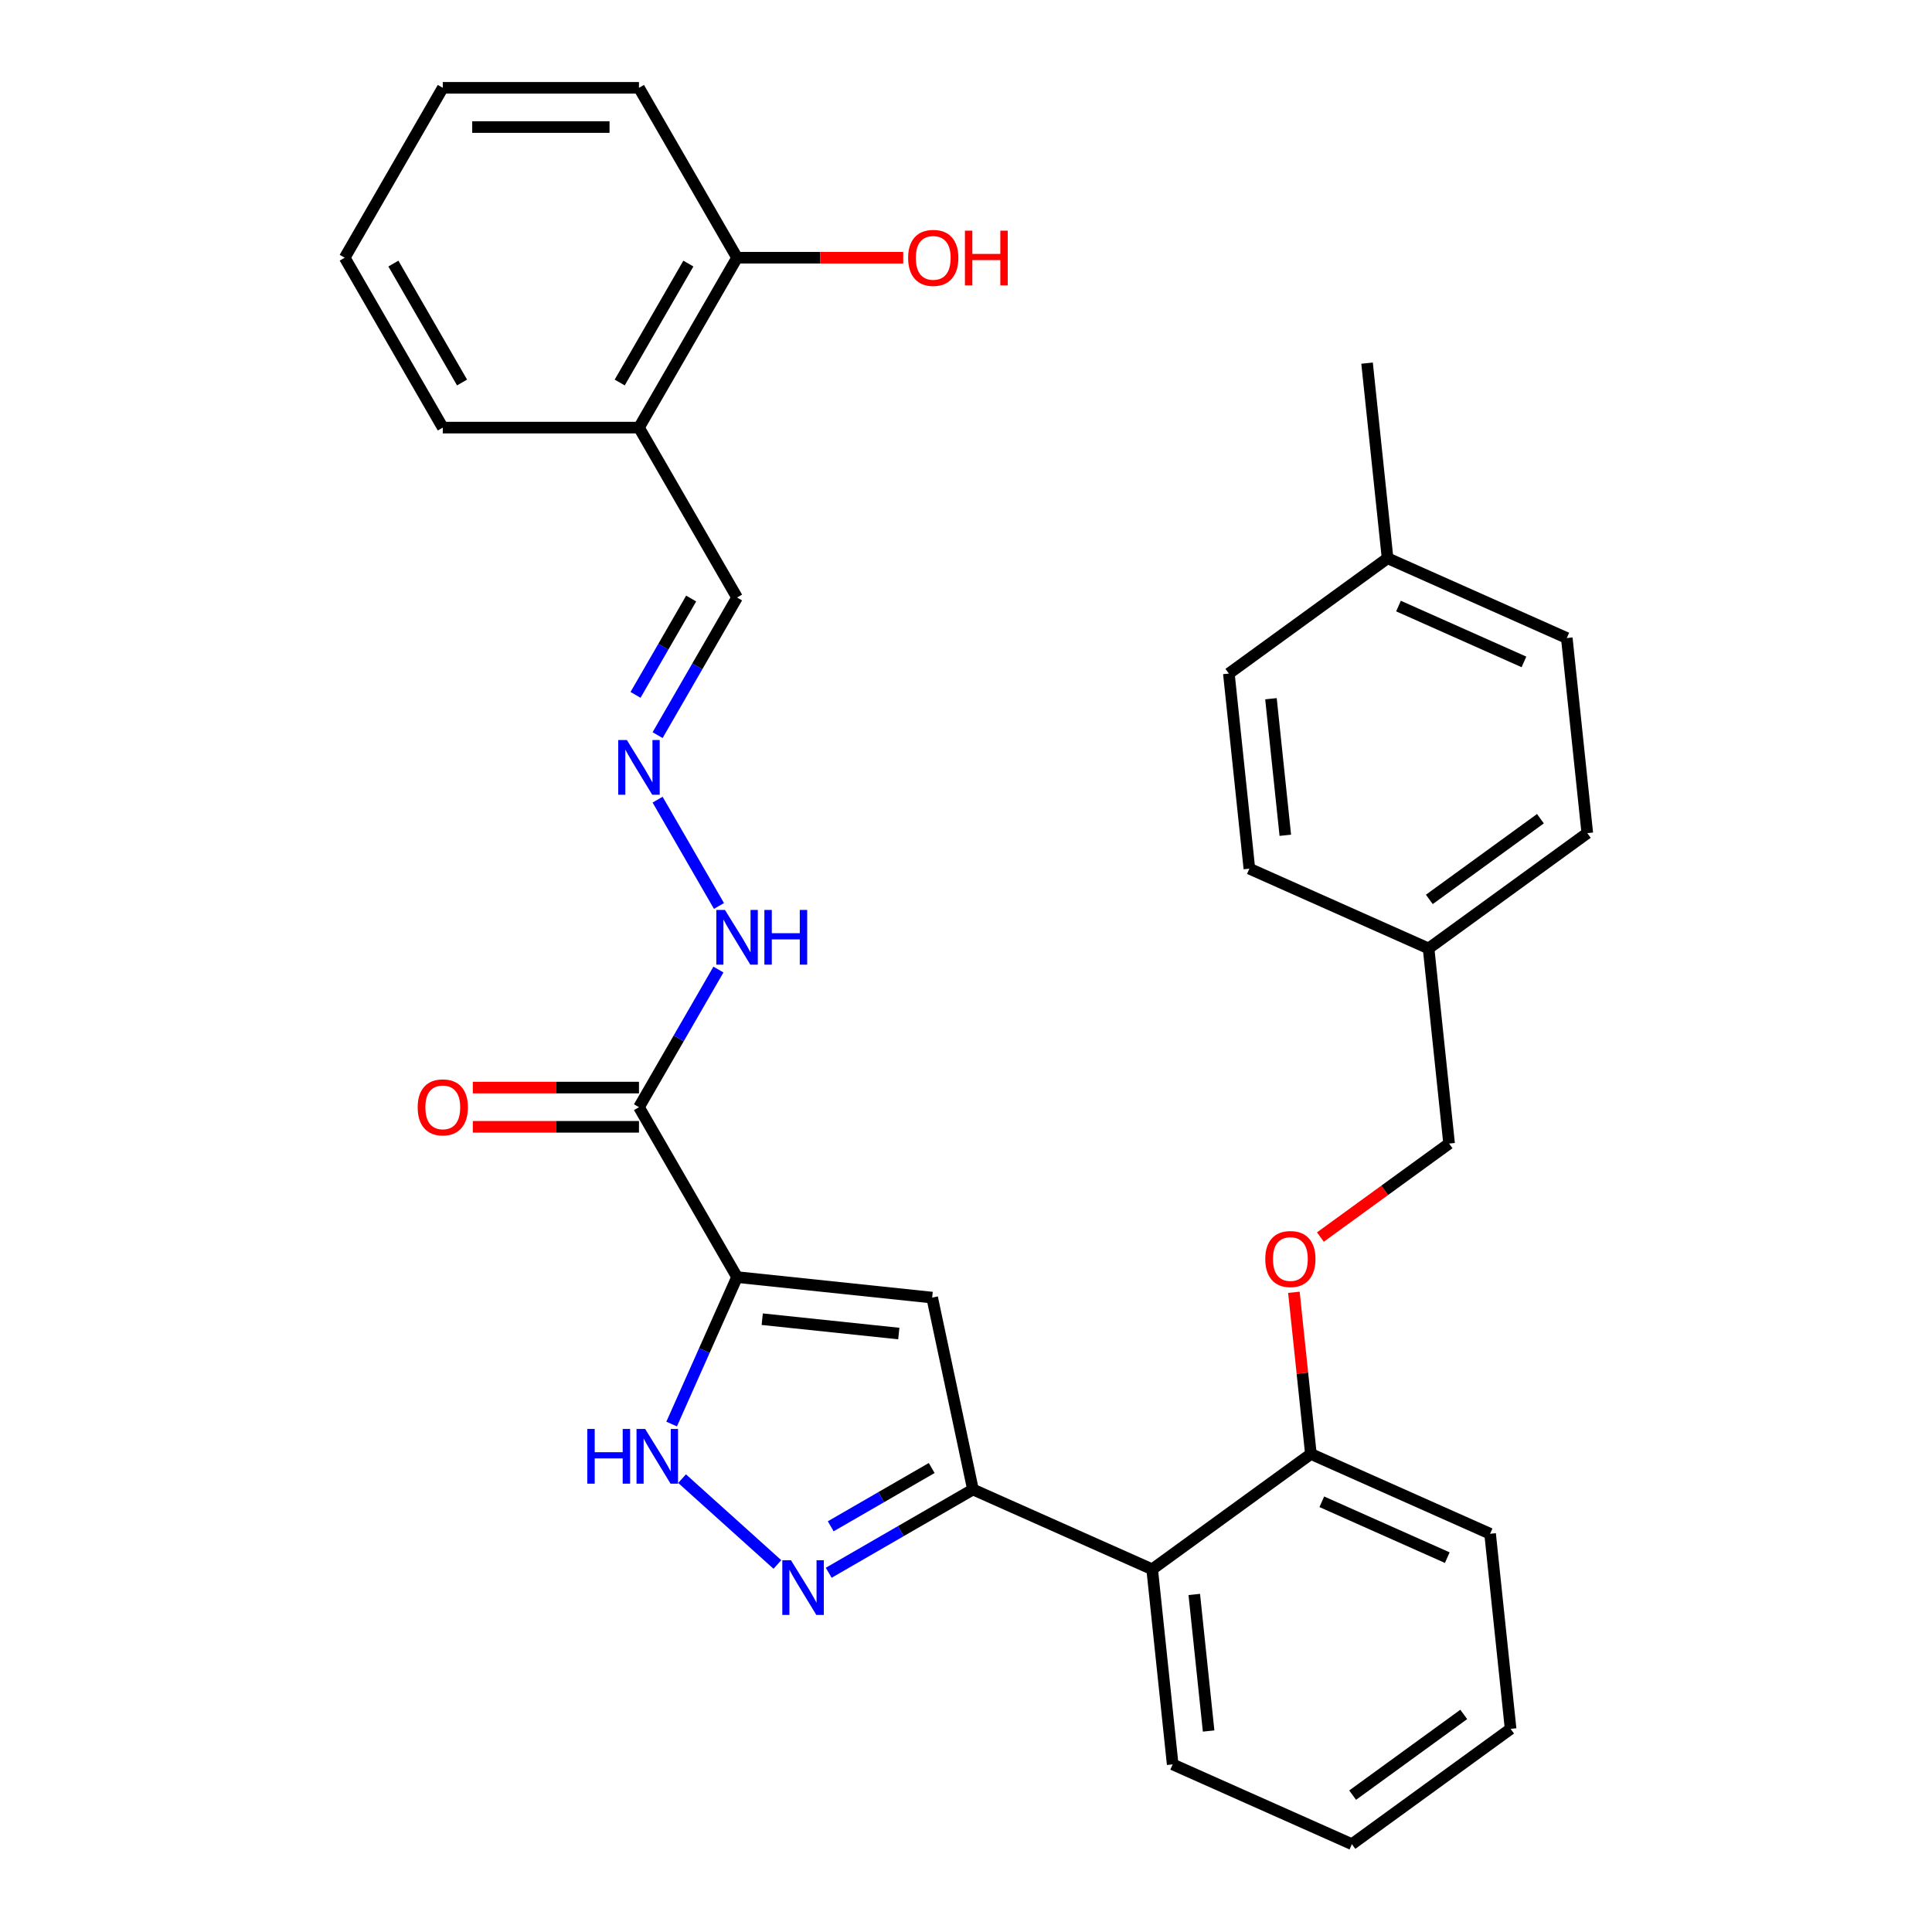 <?xml version='1.0' encoding='iso-8859-1'?>
<svg version='1.1' baseProfile='full'
              xmlns='http://www.w3.org/2000/svg'
                      xmlns:rdkit='http://www.rdkit.org/xml'
                      xmlns:xlink='http://www.w3.org/1999/xlink'
                  xml:space='preserve'
width='1000px' height='1000px' viewBox='0 0 1000 1000'>
<!-- END OF HEADER -->
<rect style='opacity:1.0;fill:#FFFFFF;stroke:none' width='1000' height='1000' x='0' y='0'> </rect>
<path class='bond-0' d='M 381.502,661.021 L 482.488,671.635' style='fill:none;fill-rule:evenodd;stroke:#000000;stroke-width:6px;stroke-linecap:butt;stroke-linejoin:miter;stroke-opacity:1' />
<path class='bond-0' d='M 394.527,682.81 L 465.217,690.24' style='fill:none;fill-rule:evenodd;stroke:#000000;stroke-width:6px;stroke-linecap:butt;stroke-linejoin:miter;stroke-opacity:1' />
<path class='bond-3' d='M 381.502,661.021 L 364.569,699.053' style='fill:none;fill-rule:evenodd;stroke:#000000;stroke-width:6px;stroke-linecap:butt;stroke-linejoin:miter;stroke-opacity:1' />
<path class='bond-3' d='M 364.569,699.053 L 347.636,737.085' style='fill:none;fill-rule:evenodd;stroke:#0000FF;stroke-width:6px;stroke-linecap:butt;stroke-linejoin:miter;stroke-opacity:1' />
<path class='bond-4' d='M 381.502,661.021 L 330.731,573.083' style='fill:none;fill-rule:evenodd;stroke:#000000;stroke-width:6px;stroke-linecap:butt;stroke-linejoin:miter;stroke-opacity:1' />
<path class='bond-1' d='M 482.488,671.635 L 503.599,770.958' style='fill:none;fill-rule:evenodd;stroke:#000000;stroke-width:6px;stroke-linecap:butt;stroke-linejoin:miter;stroke-opacity:1' />
<path class='bond-5' d='M 503.599,770.958 L 596.363,812.259' style='fill:none;fill-rule:evenodd;stroke:#000000;stroke-width:6px;stroke-linecap:butt;stroke-linejoin:miter;stroke-opacity:1' />
<path class='bond-31' d='M 503.599,770.958 L 466.27,792.51' style='fill:none;fill-rule:evenodd;stroke:#000000;stroke-width:6px;stroke-linecap:butt;stroke-linejoin:miter;stroke-opacity:1' />
<path class='bond-31' d='M 466.27,792.51 L 428.94,814.063' style='fill:none;fill-rule:evenodd;stroke:#0000FF;stroke-width:6px;stroke-linecap:butt;stroke-linejoin:miter;stroke-opacity:1' />
<path class='bond-31' d='M 482.246,759.836 L 456.115,774.923' style='fill:none;fill-rule:evenodd;stroke:#000000;stroke-width:6px;stroke-linecap:butt;stroke-linejoin:miter;stroke-opacity:1' />
<path class='bond-31' d='M 456.115,774.923 L 429.985,790.009' style='fill:none;fill-rule:evenodd;stroke:#0000FF;stroke-width:6px;stroke-linecap:butt;stroke-linejoin:miter;stroke-opacity:1' />
<path class='bond-2' d='M 402.383,809.773 L 353.033,765.338' style='fill:none;fill-rule:evenodd;stroke:#0000FF;stroke-width:6px;stroke-linecap:butt;stroke-linejoin:miter;stroke-opacity:1' />
<path class='bond-9' d='M 330.731,573.083 L 351.296,537.463' style='fill:none;fill-rule:evenodd;stroke:#000000;stroke-width:6px;stroke-linecap:butt;stroke-linejoin:miter;stroke-opacity:1' />
<path class='bond-9' d='M 351.296,537.463 L 371.861,501.843' style='fill:none;fill-rule:evenodd;stroke:#0000FF;stroke-width:6px;stroke-linecap:butt;stroke-linejoin:miter;stroke-opacity:1' />
<path class='bond-10' d='M 330.731,562.928 L 287.729,562.928' style='fill:none;fill-rule:evenodd;stroke:#000000;stroke-width:6px;stroke-linecap:butt;stroke-linejoin:miter;stroke-opacity:1' />
<path class='bond-10' d='M 287.729,562.928 L 244.727,562.928' style='fill:none;fill-rule:evenodd;stroke:#FF0000;stroke-width:6px;stroke-linecap:butt;stroke-linejoin:miter;stroke-opacity:1' />
<path class='bond-10' d='M 330.731,583.237 L 287.729,583.237' style='fill:none;fill-rule:evenodd;stroke:#000000;stroke-width:6px;stroke-linecap:butt;stroke-linejoin:miter;stroke-opacity:1' />
<path class='bond-10' d='M 287.729,583.237 L 244.727,583.237' style='fill:none;fill-rule:evenodd;stroke:#FF0000;stroke-width:6px;stroke-linecap:butt;stroke-linejoin:miter;stroke-opacity:1' />
<path class='bond-8' d='M 596.363,812.259 L 678.512,752.574' style='fill:none;fill-rule:evenodd;stroke:#000000;stroke-width:6px;stroke-linecap:butt;stroke-linejoin:miter;stroke-opacity:1' />
<path class='bond-22' d='M 596.363,812.259 L 606.977,913.245' style='fill:none;fill-rule:evenodd;stroke:#000000;stroke-width:6px;stroke-linecap:butt;stroke-linejoin:miter;stroke-opacity:1' />
<path class='bond-22' d='M 618.152,825.284 L 625.582,895.974' style='fill:none;fill-rule:evenodd;stroke:#000000;stroke-width:6px;stroke-linecap:butt;stroke-linejoin:miter;stroke-opacity:1' />
<path class='bond-6' d='M 340.372,413.905 L 372.139,468.928' style='fill:none;fill-rule:evenodd;stroke:#0000FF;stroke-width:6px;stroke-linecap:butt;stroke-linejoin:miter;stroke-opacity:1' />
<path class='bond-13' d='M 340.372,380.508 L 360.937,344.888' style='fill:none;fill-rule:evenodd;stroke:#0000FF;stroke-width:6px;stroke-linecap:butt;stroke-linejoin:miter;stroke-opacity:1' />
<path class='bond-13' d='M 360.937,344.888 L 381.502,309.269' style='fill:none;fill-rule:evenodd;stroke:#000000;stroke-width:6px;stroke-linecap:butt;stroke-linejoin:miter;stroke-opacity:1' />
<path class='bond-13' d='M 328.954,359.668 L 343.349,334.734' style='fill:none;fill-rule:evenodd;stroke:#0000FF;stroke-width:6px;stroke-linecap:butt;stroke-linejoin:miter;stroke-opacity:1' />
<path class='bond-13' d='M 343.349,334.734 L 357.745,309.8' style='fill:none;fill-rule:evenodd;stroke:#000000;stroke-width:6px;stroke-linecap:butt;stroke-linejoin:miter;stroke-opacity:1' />
<path class='bond-7' d='M 330.731,221.331 L 381.502,309.269' style='fill:none;fill-rule:evenodd;stroke:#000000;stroke-width:6px;stroke-linecap:butt;stroke-linejoin:miter;stroke-opacity:1' />
<path class='bond-12' d='M 330.731,221.331 L 381.502,133.393' style='fill:none;fill-rule:evenodd;stroke:#000000;stroke-width:6px;stroke-linecap:butt;stroke-linejoin:miter;stroke-opacity:1' />
<path class='bond-12' d='M 320.759,197.986 L 356.298,136.429' style='fill:none;fill-rule:evenodd;stroke:#000000;stroke-width:6px;stroke-linecap:butt;stroke-linejoin:miter;stroke-opacity:1' />
<path class='bond-23' d='M 330.731,221.331 L 229.189,221.331' style='fill:none;fill-rule:evenodd;stroke:#000000;stroke-width:6px;stroke-linecap:butt;stroke-linejoin:miter;stroke-opacity:1' />
<path class='bond-11' d='M 678.512,752.574 L 674.114,710.73' style='fill:none;fill-rule:evenodd;stroke:#000000;stroke-width:6px;stroke-linecap:butt;stroke-linejoin:miter;stroke-opacity:1' />
<path class='bond-11' d='M 674.114,710.73 L 669.716,668.887' style='fill:none;fill-rule:evenodd;stroke:#FF0000;stroke-width:6px;stroke-linecap:butt;stroke-linejoin:miter;stroke-opacity:1' />
<path class='bond-24' d='M 678.512,752.574 L 771.275,793.875' style='fill:none;fill-rule:evenodd;stroke:#000000;stroke-width:6px;stroke-linecap:butt;stroke-linejoin:miter;stroke-opacity:1' />
<path class='bond-24' d='M 684.166,777.322 L 749.101,806.232' style='fill:none;fill-rule:evenodd;stroke:#000000;stroke-width:6px;stroke-linecap:butt;stroke-linejoin:miter;stroke-opacity:1' />
<path class='bond-14' d='M 683.436,640.299 L 716.742,616.101' style='fill:none;fill-rule:evenodd;stroke:#FF0000;stroke-width:6px;stroke-linecap:butt;stroke-linejoin:miter;stroke-opacity:1' />
<path class='bond-14' d='M 716.742,616.101 L 750.047,591.903' style='fill:none;fill-rule:evenodd;stroke:#000000;stroke-width:6px;stroke-linecap:butt;stroke-linejoin:miter;stroke-opacity:1' />
<path class='bond-17' d='M 381.502,133.393 L 424.504,133.393' style='fill:none;fill-rule:evenodd;stroke:#000000;stroke-width:6px;stroke-linecap:butt;stroke-linejoin:miter;stroke-opacity:1' />
<path class='bond-17' d='M 424.504,133.393 L 467.505,133.393' style='fill:none;fill-rule:evenodd;stroke:#FF0000;stroke-width:6px;stroke-linecap:butt;stroke-linejoin:miter;stroke-opacity:1' />
<path class='bond-25' d='M 381.502,133.393 L 330.731,45.455' style='fill:none;fill-rule:evenodd;stroke:#000000;stroke-width:6px;stroke-linecap:butt;stroke-linejoin:miter;stroke-opacity:1' />
<path class='bond-15' d='M 750.047,591.903 L 739.433,490.917' style='fill:none;fill-rule:evenodd;stroke:#000000;stroke-width:6px;stroke-linecap:butt;stroke-linejoin:miter;stroke-opacity:1' />
<path class='bond-18' d='M 739.433,490.917 L 646.67,449.616' style='fill:none;fill-rule:evenodd;stroke:#000000;stroke-width:6px;stroke-linecap:butt;stroke-linejoin:miter;stroke-opacity:1' />
<path class='bond-19' d='M 739.433,490.917 L 821.582,431.232' style='fill:none;fill-rule:evenodd;stroke:#000000;stroke-width:6px;stroke-linecap:butt;stroke-linejoin:miter;stroke-opacity:1' />
<path class='bond-19' d='M 739.819,465.535 L 797.323,423.755' style='fill:none;fill-rule:evenodd;stroke:#000000;stroke-width:6px;stroke-linecap:butt;stroke-linejoin:miter;stroke-opacity:1' />
<path class='bond-16' d='M 718.205,288.946 L 810.968,330.246' style='fill:none;fill-rule:evenodd;stroke:#000000;stroke-width:6px;stroke-linecap:butt;stroke-linejoin:miter;stroke-opacity:1' />
<path class='bond-16' d='M 723.859,313.693 L 788.794,342.604' style='fill:none;fill-rule:evenodd;stroke:#000000;stroke-width:6px;stroke-linecap:butt;stroke-linejoin:miter;stroke-opacity:1' />
<path class='bond-26' d='M 718.205,288.946 L 707.591,187.96' style='fill:none;fill-rule:evenodd;stroke:#000000;stroke-width:6px;stroke-linecap:butt;stroke-linejoin:miter;stroke-opacity:1' />
<path class='bond-34' d='M 718.205,288.946 L 636.056,348.631' style='fill:none;fill-rule:evenodd;stroke:#000000;stroke-width:6px;stroke-linecap:butt;stroke-linejoin:miter;stroke-opacity:1' />
<path class='bond-21' d='M 646.67,449.616 L 636.056,348.631' style='fill:none;fill-rule:evenodd;stroke:#000000;stroke-width:6px;stroke-linecap:butt;stroke-linejoin:miter;stroke-opacity:1' />
<path class='bond-21' d='M 665.275,432.346 L 657.845,361.656' style='fill:none;fill-rule:evenodd;stroke:#000000;stroke-width:6px;stroke-linecap:butt;stroke-linejoin:miter;stroke-opacity:1' />
<path class='bond-20' d='M 821.582,431.232 L 810.968,330.246' style='fill:none;fill-rule:evenodd;stroke:#000000;stroke-width:6px;stroke-linecap:butt;stroke-linejoin:miter;stroke-opacity:1' />
<path class='bond-27' d='M 606.977,913.245 L 699.74,954.545' style='fill:none;fill-rule:evenodd;stroke:#000000;stroke-width:6px;stroke-linecap:butt;stroke-linejoin:miter;stroke-opacity:1' />
<path class='bond-28' d='M 229.189,221.331 L 178.418,133.393' style='fill:none;fill-rule:evenodd;stroke:#000000;stroke-width:6px;stroke-linecap:butt;stroke-linejoin:miter;stroke-opacity:1' />
<path class='bond-28' d='M 239.161,197.986 L 203.621,136.429' style='fill:none;fill-rule:evenodd;stroke:#000000;stroke-width:6px;stroke-linecap:butt;stroke-linejoin:miter;stroke-opacity:1' />
<path class='bond-32' d='M 771.275,793.875 L 781.889,894.861' style='fill:none;fill-rule:evenodd;stroke:#000000;stroke-width:6px;stroke-linecap:butt;stroke-linejoin:miter;stroke-opacity:1' />
<path class='bond-33' d='M 330.731,45.455 L 229.189,45.455' style='fill:none;fill-rule:evenodd;stroke:#000000;stroke-width:6px;stroke-linecap:butt;stroke-linejoin:miter;stroke-opacity:1' />
<path class='bond-33' d='M 315.499,65.763 L 244.42,65.763' style='fill:none;fill-rule:evenodd;stroke:#000000;stroke-width:6px;stroke-linecap:butt;stroke-linejoin:miter;stroke-opacity:1' />
<path class='bond-29' d='M 699.74,954.545 L 781.889,894.861' style='fill:none;fill-rule:evenodd;stroke:#000000;stroke-width:6px;stroke-linecap:butt;stroke-linejoin:miter;stroke-opacity:1' />
<path class='bond-29' d='M 700.125,929.163 L 757.63,887.383' style='fill:none;fill-rule:evenodd;stroke:#000000;stroke-width:6px;stroke-linecap:butt;stroke-linejoin:miter;stroke-opacity:1' />
<path class='bond-30' d='M 178.418,133.393 L 229.189,45.455' style='fill:none;fill-rule:evenodd;stroke:#000000;stroke-width:6px;stroke-linecap:butt;stroke-linejoin:miter;stroke-opacity:1' />
<path  class='atom-3' d='M 409.401 807.569
L 418.681 822.569
Q 419.601 824.049, 421.081 826.729
Q 422.561 829.409, 422.641 829.569
L 422.641 807.569
L 426.401 807.569
L 426.401 835.889
L 422.521 835.889
L 412.561 819.489
Q 411.401 817.569, 410.161 815.369
Q 408.961 813.169, 408.601 812.489
L 408.601 835.889
L 404.921 835.889
L 404.921 807.569
L 409.401 807.569
' fill='#0000FF'/>
<path  class='atom-4' d='M 303.981 739.624
L 307.821 739.624
L 307.821 751.664
L 322.301 751.664
L 322.301 739.624
L 326.141 739.624
L 326.141 767.944
L 322.301 767.944
L 322.301 754.864
L 307.821 754.864
L 307.821 767.944
L 303.981 767.944
L 303.981 739.624
' fill='#0000FF'/>
<path  class='atom-4' d='M 333.941 739.624
L 343.221 754.624
Q 344.141 756.104, 345.621 758.784
Q 347.101 761.464, 347.181 761.624
L 347.181 739.624
L 350.941 739.624
L 350.941 767.944
L 347.061 767.944
L 337.101 751.544
Q 335.941 749.624, 334.701 747.424
Q 333.501 745.224, 333.141 744.544
L 333.141 767.944
L 329.461 767.944
L 329.461 739.624
L 333.941 739.624
' fill='#0000FF'/>
<path  class='atom-7' d='M 324.471 383.047
L 333.751 398.047
Q 334.671 399.527, 336.151 402.207
Q 337.631 404.887, 337.711 405.047
L 337.711 383.047
L 341.471 383.047
L 341.471 411.367
L 337.591 411.367
L 327.631 394.967
Q 326.471 393.047, 325.231 390.847
Q 324.031 388.647, 323.671 387.967
L 323.671 411.367
L 319.991 411.367
L 319.991 383.047
L 324.471 383.047
' fill='#0000FF'/>
<path  class='atom-10' d='M 375.242 470.985
L 384.522 485.985
Q 385.442 487.465, 386.922 490.145
Q 388.402 492.825, 388.482 492.985
L 388.482 470.985
L 392.242 470.985
L 392.242 499.305
L 388.362 499.305
L 378.402 482.905
Q 377.242 480.985, 376.002 478.785
Q 374.802 476.585, 374.442 475.905
L 374.442 499.305
L 370.762 499.305
L 370.762 470.985
L 375.242 470.985
' fill='#0000FF'/>
<path  class='atom-10' d='M 395.642 470.985
L 399.482 470.985
L 399.482 483.025
L 413.962 483.025
L 413.962 470.985
L 417.802 470.985
L 417.802 499.305
L 413.962 499.305
L 413.962 486.225
L 399.482 486.225
L 399.482 499.305
L 395.642 499.305
L 395.642 470.985
' fill='#0000FF'/>
<path  class='atom-11' d='M 216.189 573.163
Q 216.189 566.363, 219.549 562.563
Q 222.909 558.763, 229.189 558.763
Q 235.469 558.763, 238.829 562.563
Q 242.189 566.363, 242.189 573.163
Q 242.189 580.043, 238.789 583.963
Q 235.389 587.843, 229.189 587.843
Q 222.949 587.843, 219.549 583.963
Q 216.189 580.083, 216.189 573.163
M 229.189 584.643
Q 233.509 584.643, 235.829 581.763
Q 238.189 578.843, 238.189 573.163
Q 238.189 567.603, 235.829 564.803
Q 233.509 561.963, 229.189 561.963
Q 224.869 561.963, 222.509 564.763
Q 220.189 567.563, 220.189 573.163
Q 220.189 578.883, 222.509 581.763
Q 224.869 584.643, 229.189 584.643
' fill='#FF0000'/>
<path  class='atom-12' d='M 654.898 651.668
Q 654.898 644.868, 658.258 641.068
Q 661.618 637.268, 667.898 637.268
Q 674.178 637.268, 677.538 641.068
Q 680.898 644.868, 680.898 651.668
Q 680.898 658.548, 677.498 662.468
Q 674.098 666.348, 667.898 666.348
Q 661.658 666.348, 658.258 662.468
Q 654.898 658.588, 654.898 651.668
M 667.898 663.148
Q 672.218 663.148, 674.538 660.268
Q 676.898 657.348, 676.898 651.668
Q 676.898 646.108, 674.538 643.308
Q 672.218 640.468, 667.898 640.468
Q 663.578 640.468, 661.218 643.268
Q 658.898 646.068, 658.898 651.668
Q 658.898 657.388, 661.218 660.268
Q 663.578 663.148, 667.898 663.148
' fill='#FF0000'/>
<path  class='atom-18' d='M 470.044 133.473
Q 470.044 126.673, 473.404 122.873
Q 476.764 119.073, 483.044 119.073
Q 489.324 119.073, 492.684 122.873
Q 496.044 126.673, 496.044 133.473
Q 496.044 140.353, 492.644 144.273
Q 489.244 148.153, 483.044 148.153
Q 476.804 148.153, 473.404 144.273
Q 470.044 140.393, 470.044 133.473
M 483.044 144.953
Q 487.364 144.953, 489.684 142.073
Q 492.044 139.153, 492.044 133.473
Q 492.044 127.913, 489.684 125.113
Q 487.364 122.273, 483.044 122.273
Q 478.724 122.273, 476.364 125.073
Q 474.044 127.873, 474.044 133.473
Q 474.044 139.193, 476.364 142.073
Q 478.724 144.953, 483.044 144.953
' fill='#FF0000'/>
<path  class='atom-18' d='M 499.444 119.393
L 503.284 119.393
L 503.284 131.433
L 517.764 131.433
L 517.764 119.393
L 521.604 119.393
L 521.604 147.713
L 517.764 147.713
L 517.764 134.633
L 503.284 134.633
L 503.284 147.713
L 499.444 147.713
L 499.444 119.393
' fill='#FF0000'/>
</svg>

